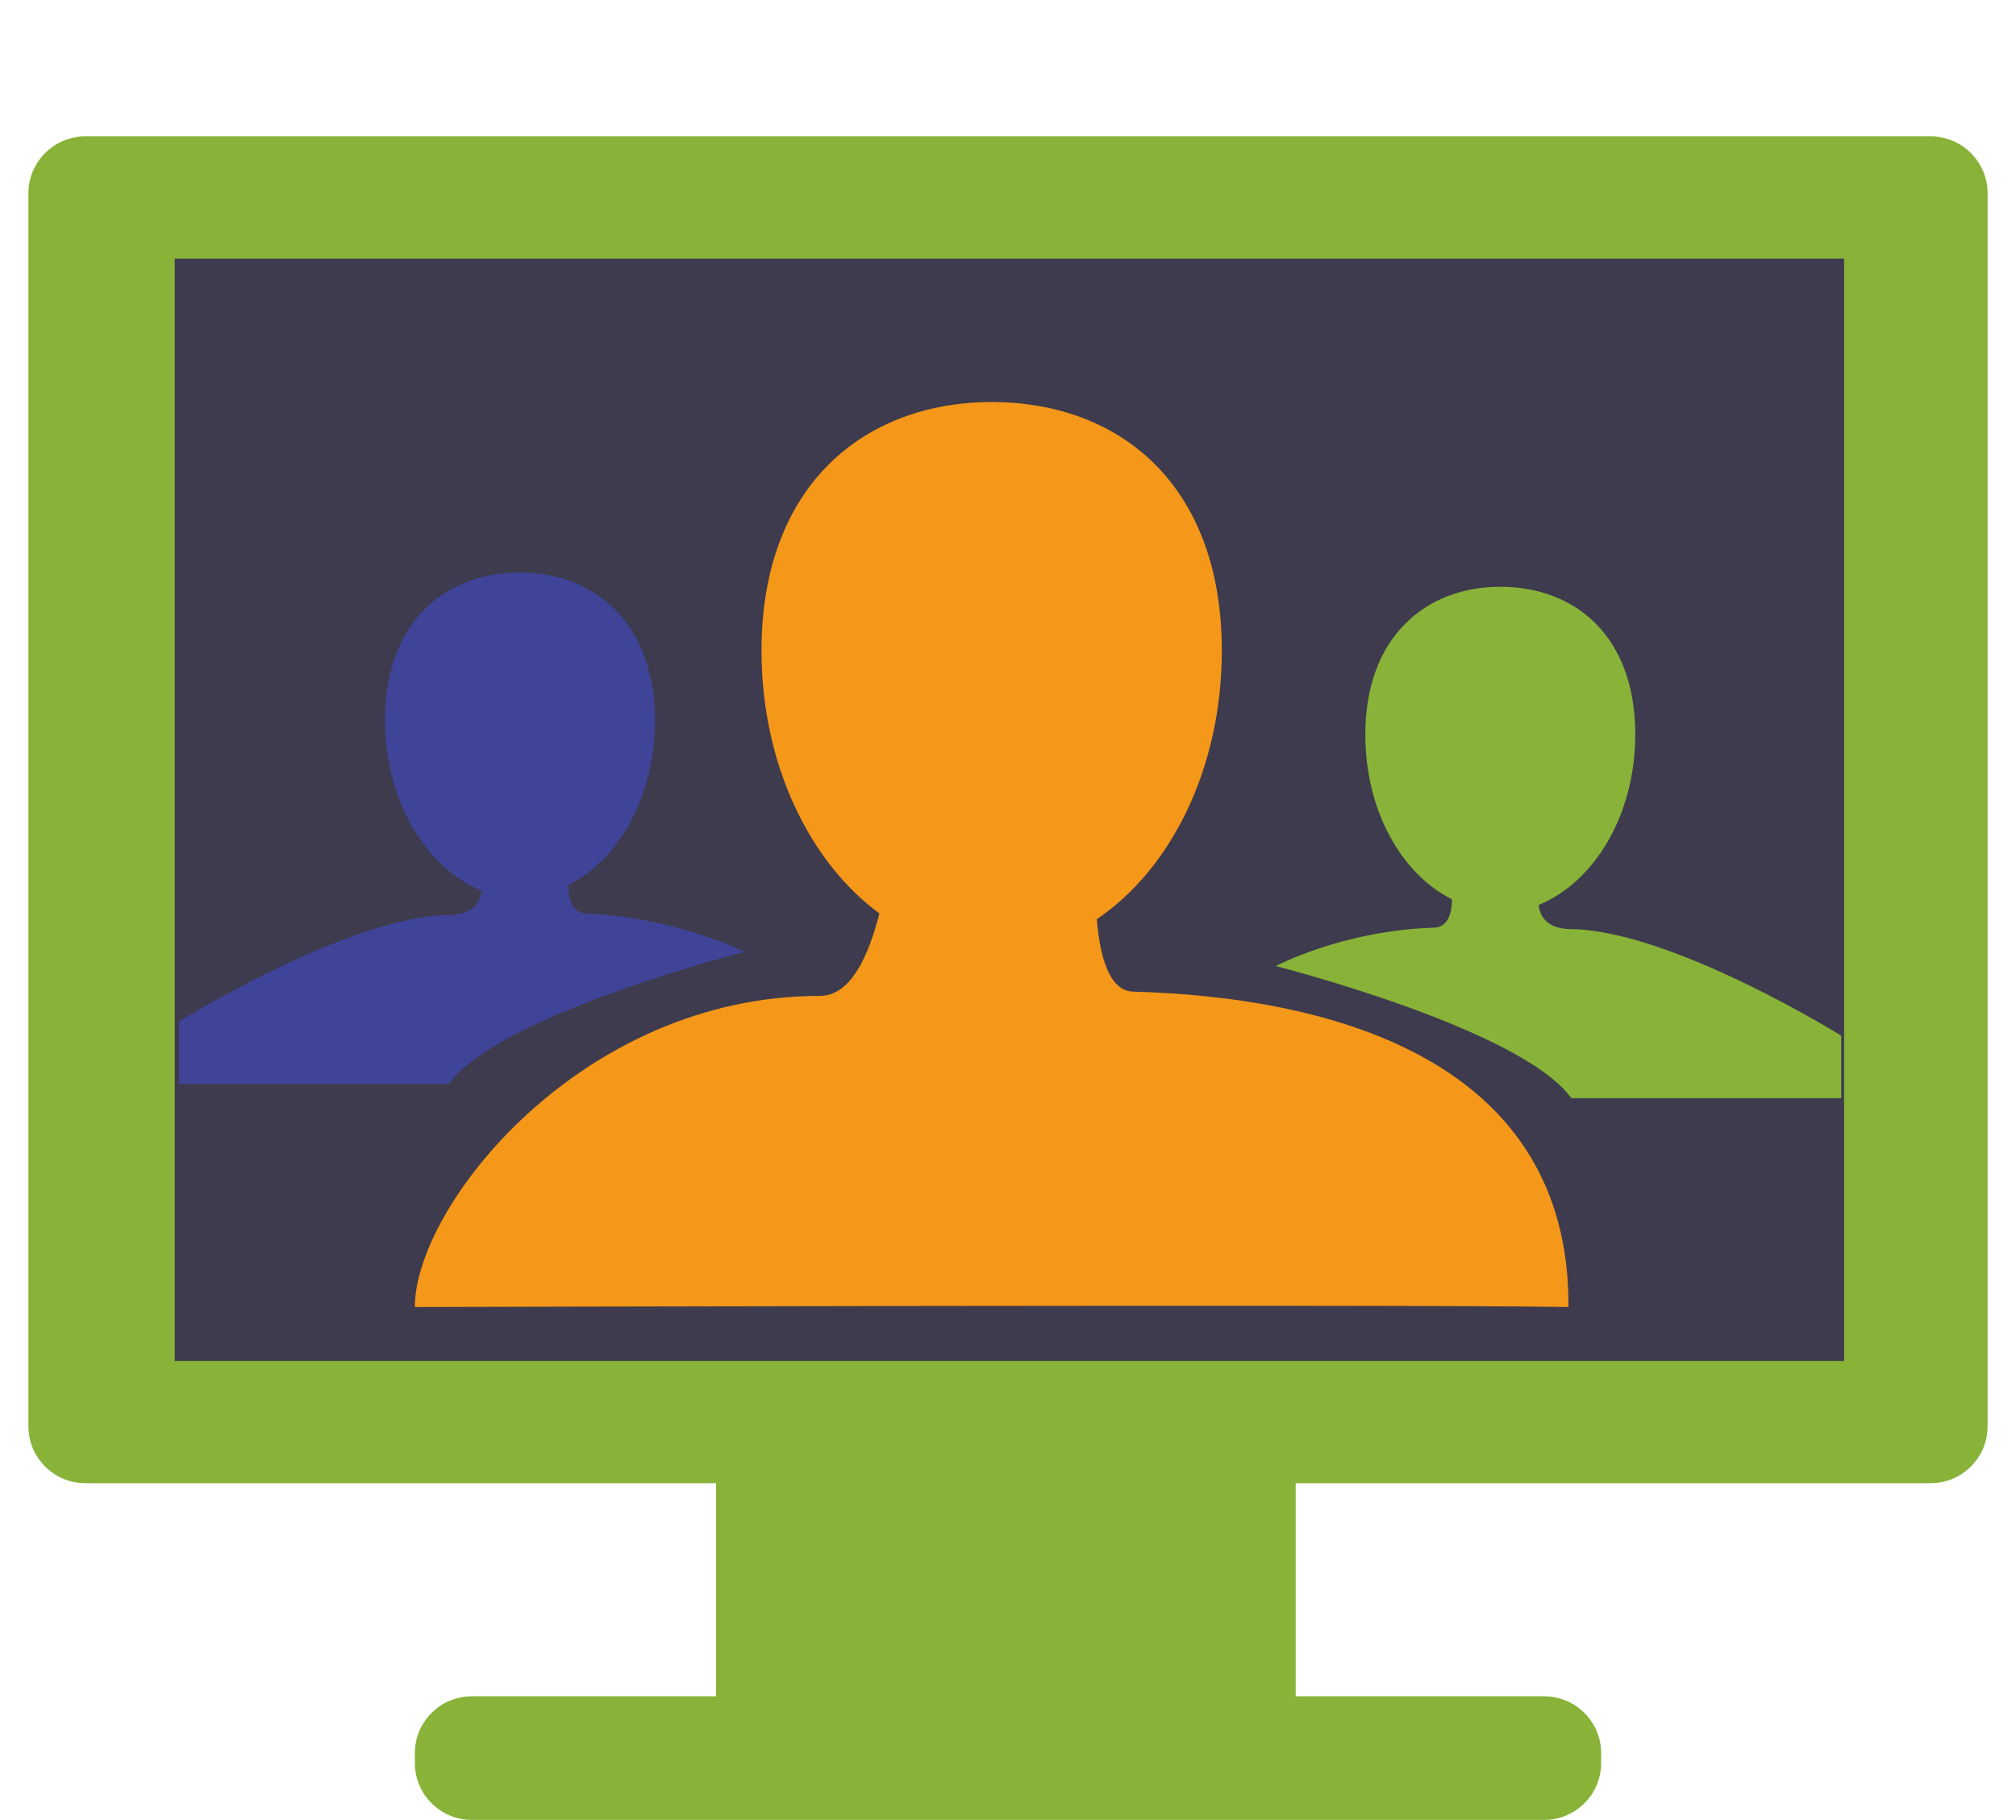 <?xml version="1.0" encoding="utf-8"?>
<!-- Generator: Adobe Illustrator 25.4.1, SVG Export Plug-In . SVG Version: 6.00 Build 0)  -->
<svg version="1.1" id="Layer_1" xmlns="http://www.w3.org/2000/svg" xmlns:xlink="http://www.w3.org/1999/xlink" x="0px" y="0px"
	 viewBox="0 0 141.9 128.1" style="enable-background:new 0 0 141.9 128.1;" xml:space="preserve">
<style type="text/css">
	.st0{fill:#88B338;}
	.st1{fill:#3D3B4D;}
	.st2{fill:#F59718;}
	.st3{fill:#3F4498;}
</style>
<g>
	<path class="st0" d="M135.9,9.6H6c-2.2,0-4,1.8-4,4v86.8c0,2.2,1.8,4,4,4h44.4v15H33.2c-2.2,0-4,1.8-4,4v0.7c0,2.2,1.8,4,4,4h75.5
		c2.2,0,4-1.8,4-4v-0.7c0-2.2-1.8-4-4-4H91.2v-15h44.7c2.2,0,4-1.8,4-4V13.6C139.9,11.4,138.1,9.6,135.9,9.6z"/>
	<rect x="12.3" y="18.2" class="st1" width="117.5" height="77.6"/>
	<path class="st2" d="M79.8,69.8c-1.8,0-2.4-2.7-2.6-5.1c5.2-3.5,8.8-10.6,8.8-18.9c0-11.7-7.2-17.5-16.2-17.5
		c-8.9,0-16.2,5.8-16.2,17.5c0,8,3.4,14.9,8.3,18.5c-0.7,2.7-1.9,5.8-4.2,5.8c-16.8,0-28.5,14.8-28.5,21.9c0,0,70.3-0.2,81.2,0
		C110.5,74.8,94.1,70.2,79.8,69.8z"/>
	<path class="st3" d="M41.3,64.3c-1,0-1.3-1-1.3-2c3.6-1.8,6.1-6.3,6.1-11.6c0-6.9-4.3-10.4-9.5-10.4s-9.5,3.4-9.5,10.4
		c0,5.7,2.9,10.4,6.8,12c-0.1,0.9-0.7,1.7-2.3,1.7c-7.1,0.1-19,7.5-19,7.5v4.4h19c3.5-4.9,20.8-9.3,20.8-9.3S47.7,64.6,41.3,64.3z"
		/>
	<path class="st0" d="M100.9,65.3c1,0,1.3-1,1.3-2c-3.6-1.8-6.1-6.3-6.1-11.6c0-6.9,4.3-10.4,9.5-10.4s9.5,3.4,9.5,10.4
		c0,5.7-2.9,10.4-6.8,12c0.1,0.9,0.7,1.7,2.3,1.7c7.1,0.1,19,7.5,19,7.5v4.4h-19c-3.5-4.9-20.8-9.3-20.8-9.3S94.5,65.5,100.9,65.3z"
		/>
</g>
</svg>
